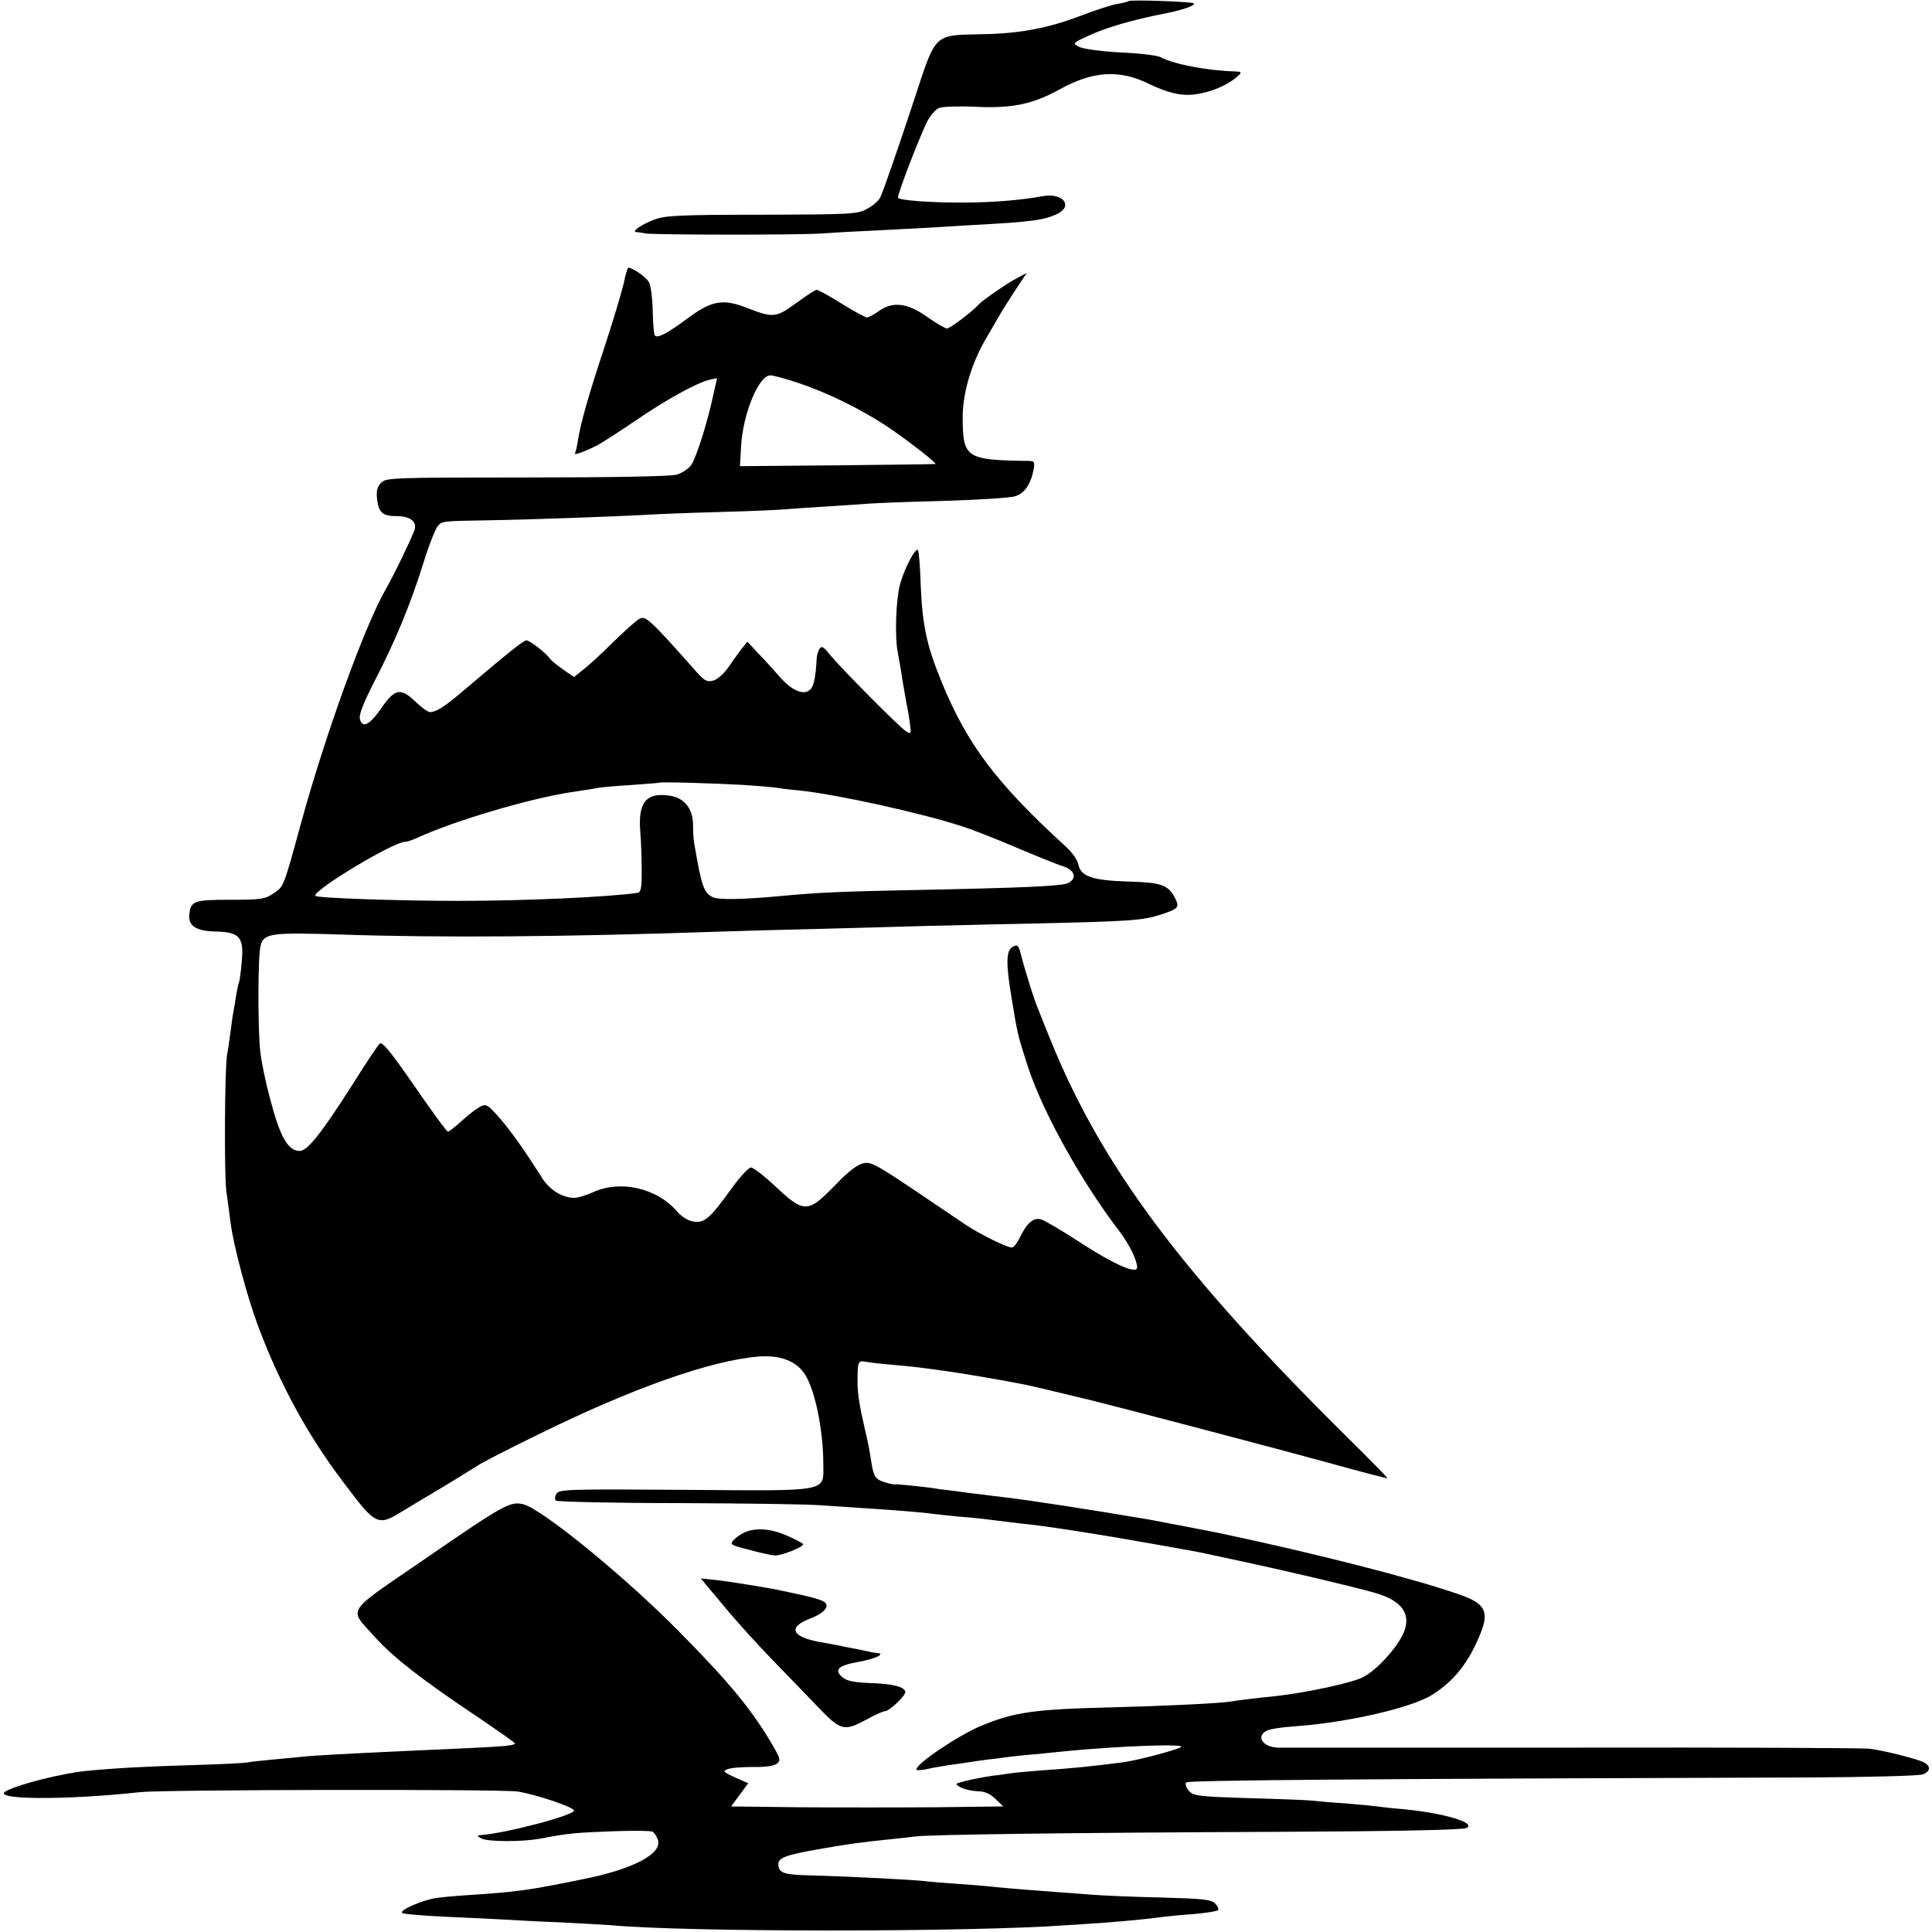 <?xml version="1.0" standalone="no"?>
<!DOCTYPE svg PUBLIC "-//W3C//DTD SVG 20010904//EN"
 "http://www.w3.org/TR/2001/REC-SVG-20010904/DTD/svg10.dtd">
<svg version="1.0" xmlns="http://www.w3.org/2000/svg"
 width="700pt" height="700pt" viewBox="0 0 700 700"
 preserveAspectRatio="xMidYMid meet">
<g transform="translate(0,700) scale(0.1,-0.1)"
fill="#000000" stroke="none">
<path d="M4089 6996 c-2 -2 -20 -7 -40 -10 -19 -3 -75 -21 -125 -40 -124 -48
-229 -68 -369 -70 -174 -4 -163 6 -244 -241 -63 -191 -111 -328 -122 -351 -6
-12 -27 -30 -48 -41 -34 -19 -56 -20 -381 -21 -302 0 -351 -3 -390 -18 -45
-17 -83 -43 -65 -45 6 0 21 -2 35 -5 35 -5 550 -6 635 0 39 3 129 8 200 11 72
4 157 8 190 10 33 2 107 7 165 10 210 11 256 18 303 41 57 30 15 77 -56 63
-84 -15 -184 -23 -297 -23 -112 0 -217 8 -226 17 -6 5 76 217 105 276 12 23
32 46 44 50 13 5 73 7 133 4 131 -6 205 9 303 63 121 67 217 73 324 20 65 -31
112 -43 157 -39 62 6 130 34 168 70 11 11 9 13 -10 14 -103 3 -226 26 -273 52
-11 6 -76 14 -145 17 -73 4 -136 13 -150 20 -25 13 -24 14 35 41 61 29 163 58
270 79 68 13 118 30 110 38 -6 6 -230 14 -236 8z"/>
<path d="M2260 5974 c-7 -30 -38 -135 -70 -232 -61 -185 -85 -271 -96 -337 -3
-22 -8 -43 -11 -47 -5 -9 34 5 80 28 17 9 81 50 141 91 110 75 220 136 267
147 l27 6 -14 -63 c-20 -94 -60 -222 -79 -251 -10 -14 -33 -30 -54 -36 -22 -6
-232 -10 -543 -10 -486 0 -509 -1 -527 -19 -14 -14 -18 -30 -15 -56 5 -51 19
-65 70 -65 52 0 77 -21 65 -53 -19 -47 -72 -157 -105 -215 -78 -138 -218 -526
-306 -847 -64 -234 -62 -227 -99 -252 -31 -21 -46 -23 -156 -23 -132 0 -144
-4 -149 -54 -5 -40 26 -60 94 -61 88 -2 104 -20 96 -108 -3 -38 -8 -72 -10
-76 -2 -3 -7 -27 -11 -51 -4 -25 -8 -52 -10 -60 -2 -8 -6 -40 -10 -70 -4 -30
-9 -66 -12 -80 -9 -45 -11 -433 -3 -495 5 -33 11 -84 15 -112 10 -82 60 -271
101 -380 77 -205 177 -390 304 -558 124 -165 127 -167 224 -107 33 20 69 42
78 47 62 36 167 101 189 115 14 10 113 61 220 113 341 168 625 268 798 282 80
6 138 -17 169 -67 36 -59 65 -202 65 -322 0 -103 30 -98 -501 -94 -419 3 -456
2 -466 -14 -5 -9 -7 -21 -2 -25 4 -4 204 -9 444 -9 240 -1 473 -4 517 -8 44
-3 118 -8 165 -11 108 -7 208 -15 240 -20 14 -2 57 -6 95 -10 66 -5 96 -9 183
-20 20 -3 60 -7 87 -10 42 -5 144 -20 265 -40 56 -9 316 -55 335 -59 11 -2 74
-16 140 -30 187 -40 423 -96 496 -117 98 -28 133 -76 105 -144 -23 -54 -99
-138 -148 -162 -42 -21 -201 -55 -313 -68 -63 -6 -151 -17 -166 -20 -31 -6
-234 -16 -429 -21 -284 -7 -355 -17 -475 -67 -82 -34 -235 -137 -235 -158 0
-4 17 -3 38 1 20 5 57 11 82 15 25 3 56 8 70 10 14 2 45 7 70 10 25 3 61 7 80
10 19 2 60 7 90 9 30 3 80 8 110 11 192 19 441 28 419 15 -21 -12 -154 -47
-209 -55 -107 -14 -185 -22 -303 -30 -48 -4 -96 -8 -105 -10 -9 -1 -39 -6 -67
-9 -27 -4 -70 -12 -94 -18 -43 -11 -43 -11 -20 -24 13 -7 40 -13 60 -14 25 0
45 -8 65 -27 l29 -28 -247 -3 c-137 -1 -358 -1 -493 0 l-246 3 31 42 31 42
-48 21 c-43 20 -46 23 -26 30 11 5 53 8 92 8 44 -1 76 4 86 12 14 11 12 18
-11 59 -77 133 -158 232 -344 420 -198 201 -499 446 -565 461 -47 11 -70 -2
-358 -200 -292 -201 -275 -173 -177 -283 64 -71 170 -154 362 -282 81 -55 146
-100 144 -102 -9 -10 -36 -11 -416 -28 -192 -9 -325 -16 -355 -20 -16 -2 -64
-6 -105 -10 -41 -4 -82 -8 -90 -10 -8 -3 -96 -7 -195 -10 -173 -5 -285 -11
-389 -21 -87 -8 -251 -49 -295 -74 -55 -31 215 -33 489 -3 89 9 1306 11 1365
2 66 -10 205 -57 205 -69 0 -17 -249 -83 -340 -89 -12 -1 -12 -3 2 -11 22 -14
153 -14 219 -1 95 18 121 21 259 26 74 3 140 2 146 -2 6 -5 14 -18 18 -30 16
-50 -94 -107 -274 -142 -30 -6 -66 -14 -80 -16 -119 -24 -179 -31 -315 -40
-49 -3 -108 -8 -129 -11 -50 -6 -140 -44 -129 -55 4 -4 78 -10 163 -14 85 -4
180 -8 210 -10 30 -2 120 -7 200 -10 80 -4 161 -9 180 -10 267 -26 1309 -26
1660 0 25 1 86 6 135 9 86 7 145 12 210 21 17 2 66 7 110 10 44 4 83 10 88 14
4 4 -1 15 -11 25 -16 14 -47 17 -195 21 -97 2 -209 7 -249 10 -40 3 -100 8
-133 10 -147 11 -213 17 -248 21 -20 2 -72 6 -115 9 -42 3 -95 7 -117 10 -51
5 -262 16 -400 20 -106 2 -124 8 -125 41 0 23 28 33 140 53 114 20 150 25 265
37 33 3 74 8 90 10 45 7 575 14 1320 17 430 2 667 7 679 14 35 19 -83 54 -229
68 -38 3 -81 8 -95 10 -14 2 -65 7 -115 11 -49 3 -103 8 -120 10 -16 2 -120 6
-230 9 -186 6 -201 8 -218 27 -10 13 -14 25 -9 30 8 8 635 13 2261 18 211 1
394 6 407 11 32 12 30 34 -3 47 -36 14 -137 39 -188 46 -22 3 -506 5 -1075 4
-569 0 -1050 0 -1068 0 -56 1 -83 40 -43 61 10 6 54 13 98 16 191 13 428 67
503 115 81 52 132 117 175 224 31 78 15 107 -78 139 -166 58 -517 148 -872
223 -44 9 -222 43 -255 49 -206 35 -441 71 -520 80 -25 3 -61 7 -80 10 -19 2
-62 7 -95 12 -33 4 -62 8 -65 8 -19 5 -147 18 -154 17 -4 -2 -23 2 -42 8 -35
12 -39 20 -49 85 -3 22 -12 69 -21 105 -20 89 -27 129 -27 170 0 79 1 81 31
76 15 -3 59 -8 97 -11 113 -9 270 -32 465 -69 36 -7 103 -23 260 -61 124 -31
687 -179 850 -224 118 -33 216 -58 217 -57 2 1 -66 70 -150 153 -596 590 -886
978 -1072 1438 -20 50 -40 99 -44 110 -12 26 -47 138 -61 193 -10 38 -13 41
-30 32 -25 -13 -26 -59 -5 -185 22 -135 23 -137 60 -252 54 -164 193 -414 330
-593 37 -49 65 -106 65 -132 0 -26 -82 10 -198 85 -70 46 -138 86 -150 89 -28
8 -52 -14 -77 -66 -10 -20 -22 -36 -29 -36 -18 0 -115 48 -165 81 -338 229
-340 231 -374 224 -22 -5 -55 -31 -103 -81 -96 -99 -111 -100 -213 -4 -41 39
-82 70 -90 70 -9 0 -41 -35 -71 -77 -78 -108 -98 -125 -137 -119 -21 3 -44 18
-63 40 -72 82 -203 111 -300 67 -25 -11 -55 -21 -68 -21 -44 0 -90 28 -118 72
-63 100 -117 176 -158 222 -40 45 -45 47 -67 36 -13 -7 -43 -30 -66 -51 -24
-22 -46 -39 -50 -39 -5 0 -59 75 -122 166 -91 131 -117 162 -126 152 -7 -7
-50 -71 -95 -143 -116 -182 -166 -245 -194 -245 -43 0 -72 51 -109 195 -15 55
-30 129 -34 165 -9 79 -9 345 1 383 11 46 38 49 291 41 356 -12 812 -9 1385
11 63 2 230 7 370 10 140 4 302 8 360 10 58 1 238 6 400 9 347 8 389 11 455
32 66 22 70 26 51 63 -24 45 -50 54 -168 57 -129 4 -172 18 -181 62 -3 17 -24
46 -49 68 -248 227 -354 367 -447 595 -53 129 -69 203 -75 347 -2 68 -7 126
-10 129 -9 9 -46 -60 -63 -117 -17 -55 -22 -196 -10 -255 3 -16 11 -59 16 -95
6 -36 13 -75 15 -87 3 -11 8 -42 12 -68 6 -46 6 -46 -14 -34 -24 15 -233 226
-276 278 -22 28 -29 32 -37 20 -5 -8 -9 -23 -10 -34 -3 -64 -10 -101 -23 -113
-23 -23 -67 -5 -111 46 -22 25 -57 64 -79 86 l-38 41 -22 -27 c-11 -15 -33
-45 -48 -67 -16 -23 -39 -43 -54 -47 -22 -6 -32 0 -59 30 -171 193 -186 206
-208 194 -12 -6 -55 -45 -97 -86 -41 -41 -90 -86 -108 -99 l-32 -26 -41 28
c-22 16 -43 33 -47 39 -12 19 -73 66 -85 66 -11 -1 -70 -48 -238 -191 -58 -49
-89 -69 -111 -69 -8 0 -33 18 -55 40 -52 49 -73 45 -123 -28 -41 -59 -67 -72
-76 -37 -4 16 12 56 53 137 73 140 130 277 178 431 20 65 44 124 52 132 16 17
13 17 188 20 136 2 467 14 570 20 33 2 152 7 265 10 113 3 221 8 240 10 19 2
85 6 145 10 61 4 128 8 150 10 22 2 144 7 270 10 127 4 245 11 263 17 34 10
57 44 67 97 5 27 2 31 -17 31 -229 3 -240 10 -240 161 1 92 34 199 90 292 21
35 41 70 45 77 4 8 27 45 52 83 l45 68 -32 -17 c-36 -18 -127 -81 -143 -98
-23 -26 -103 -86 -114 -86 -7 0 -39 19 -72 42 -71 51 -125 57 -176 20 -17 -12
-36 -22 -42 -22 -6 0 -48 23 -92 50 -44 28 -85 50 -90 50 -5 0 -36 -20 -70
-45 -78 -57 -86 -58 -184 -20 -88 34 -128 26 -220 -43 -68 -50 -102 -68 -112
-58 -4 3 -7 44 -8 89 -1 46 -7 93 -14 105 -10 18 -58 52 -75 52 -2 0 -10 -25
-16 -56z m628 -360 c109 -36 231 -96 326 -159 76 -51 182 -134 175 -136 -2 -1
-162 -3 -356 -5 l-352 -3 4 70 c6 119 64 259 106 259 11 0 55 -12 97 -26z
m-194 -1458 c60 -4 116 -9 126 -11 9 -2 43 -6 76 -9 135 -14 434 -80 584 -128
36 -11 126 -46 200 -78 74 -31 152 -63 173 -69 41 -14 50 -43 18 -60 -21 -12
-172 -18 -571 -26 -250 -5 -337 -9 -455 -20 -158 -15 -244 -16 -264 -5 -31 16
-39 39 -65 190 -3 14 -5 46 -5 72 -1 59 -31 96 -83 105 -87 13 -117 -23 -108
-132 3 -37 5 -101 5 -142 0 -62 -3 -77 -16 -78 -102 -15 -402 -29 -649 -29
-214 0 -509 10 -517 18 -16 16 282 196 325 196 8 0 28 7 45 15 133 61 402 141
557 165 41 6 86 13 100 16 14 2 68 7 120 10 52 4 96 7 97 8 5 4 203 -2 307 -8z"/>
<path d="M2700 1449 c-13 -6 -32 -18 -41 -28 -16 -17 -13 -19 55 -36 39 -11
81 -20 93 -21 23 -1 103 30 103 41 0 3 -25 16 -56 30 -59 26 -111 31 -154 14z"/>
<path d="M2558 1258 c11 -13 46 -54 78 -93 32 -38 101 -115 154 -170 54 -55
130 -135 171 -177 86 -90 96 -92 179 -48 30 17 60 30 66 30 16 0 74 55 74 69
0 19 -46 31 -129 33 -61 3 -84 8 -100 22 -30 27 -13 42 61 55 61 11 99 30 65
32 -9 1 -20 2 -24 4 -5 1 -26 5 -48 10 -22 4 -49 9 -60 12 -11 2 -46 9 -77 14
-101 19 -114 54 -32 85 53 20 74 48 47 62 -10 6 -45 16 -78 23 -33 7 -64 14
-70 15 -37 9 -192 34 -239 39 l-57 6 19 -23z"/>
</g>
</svg>
